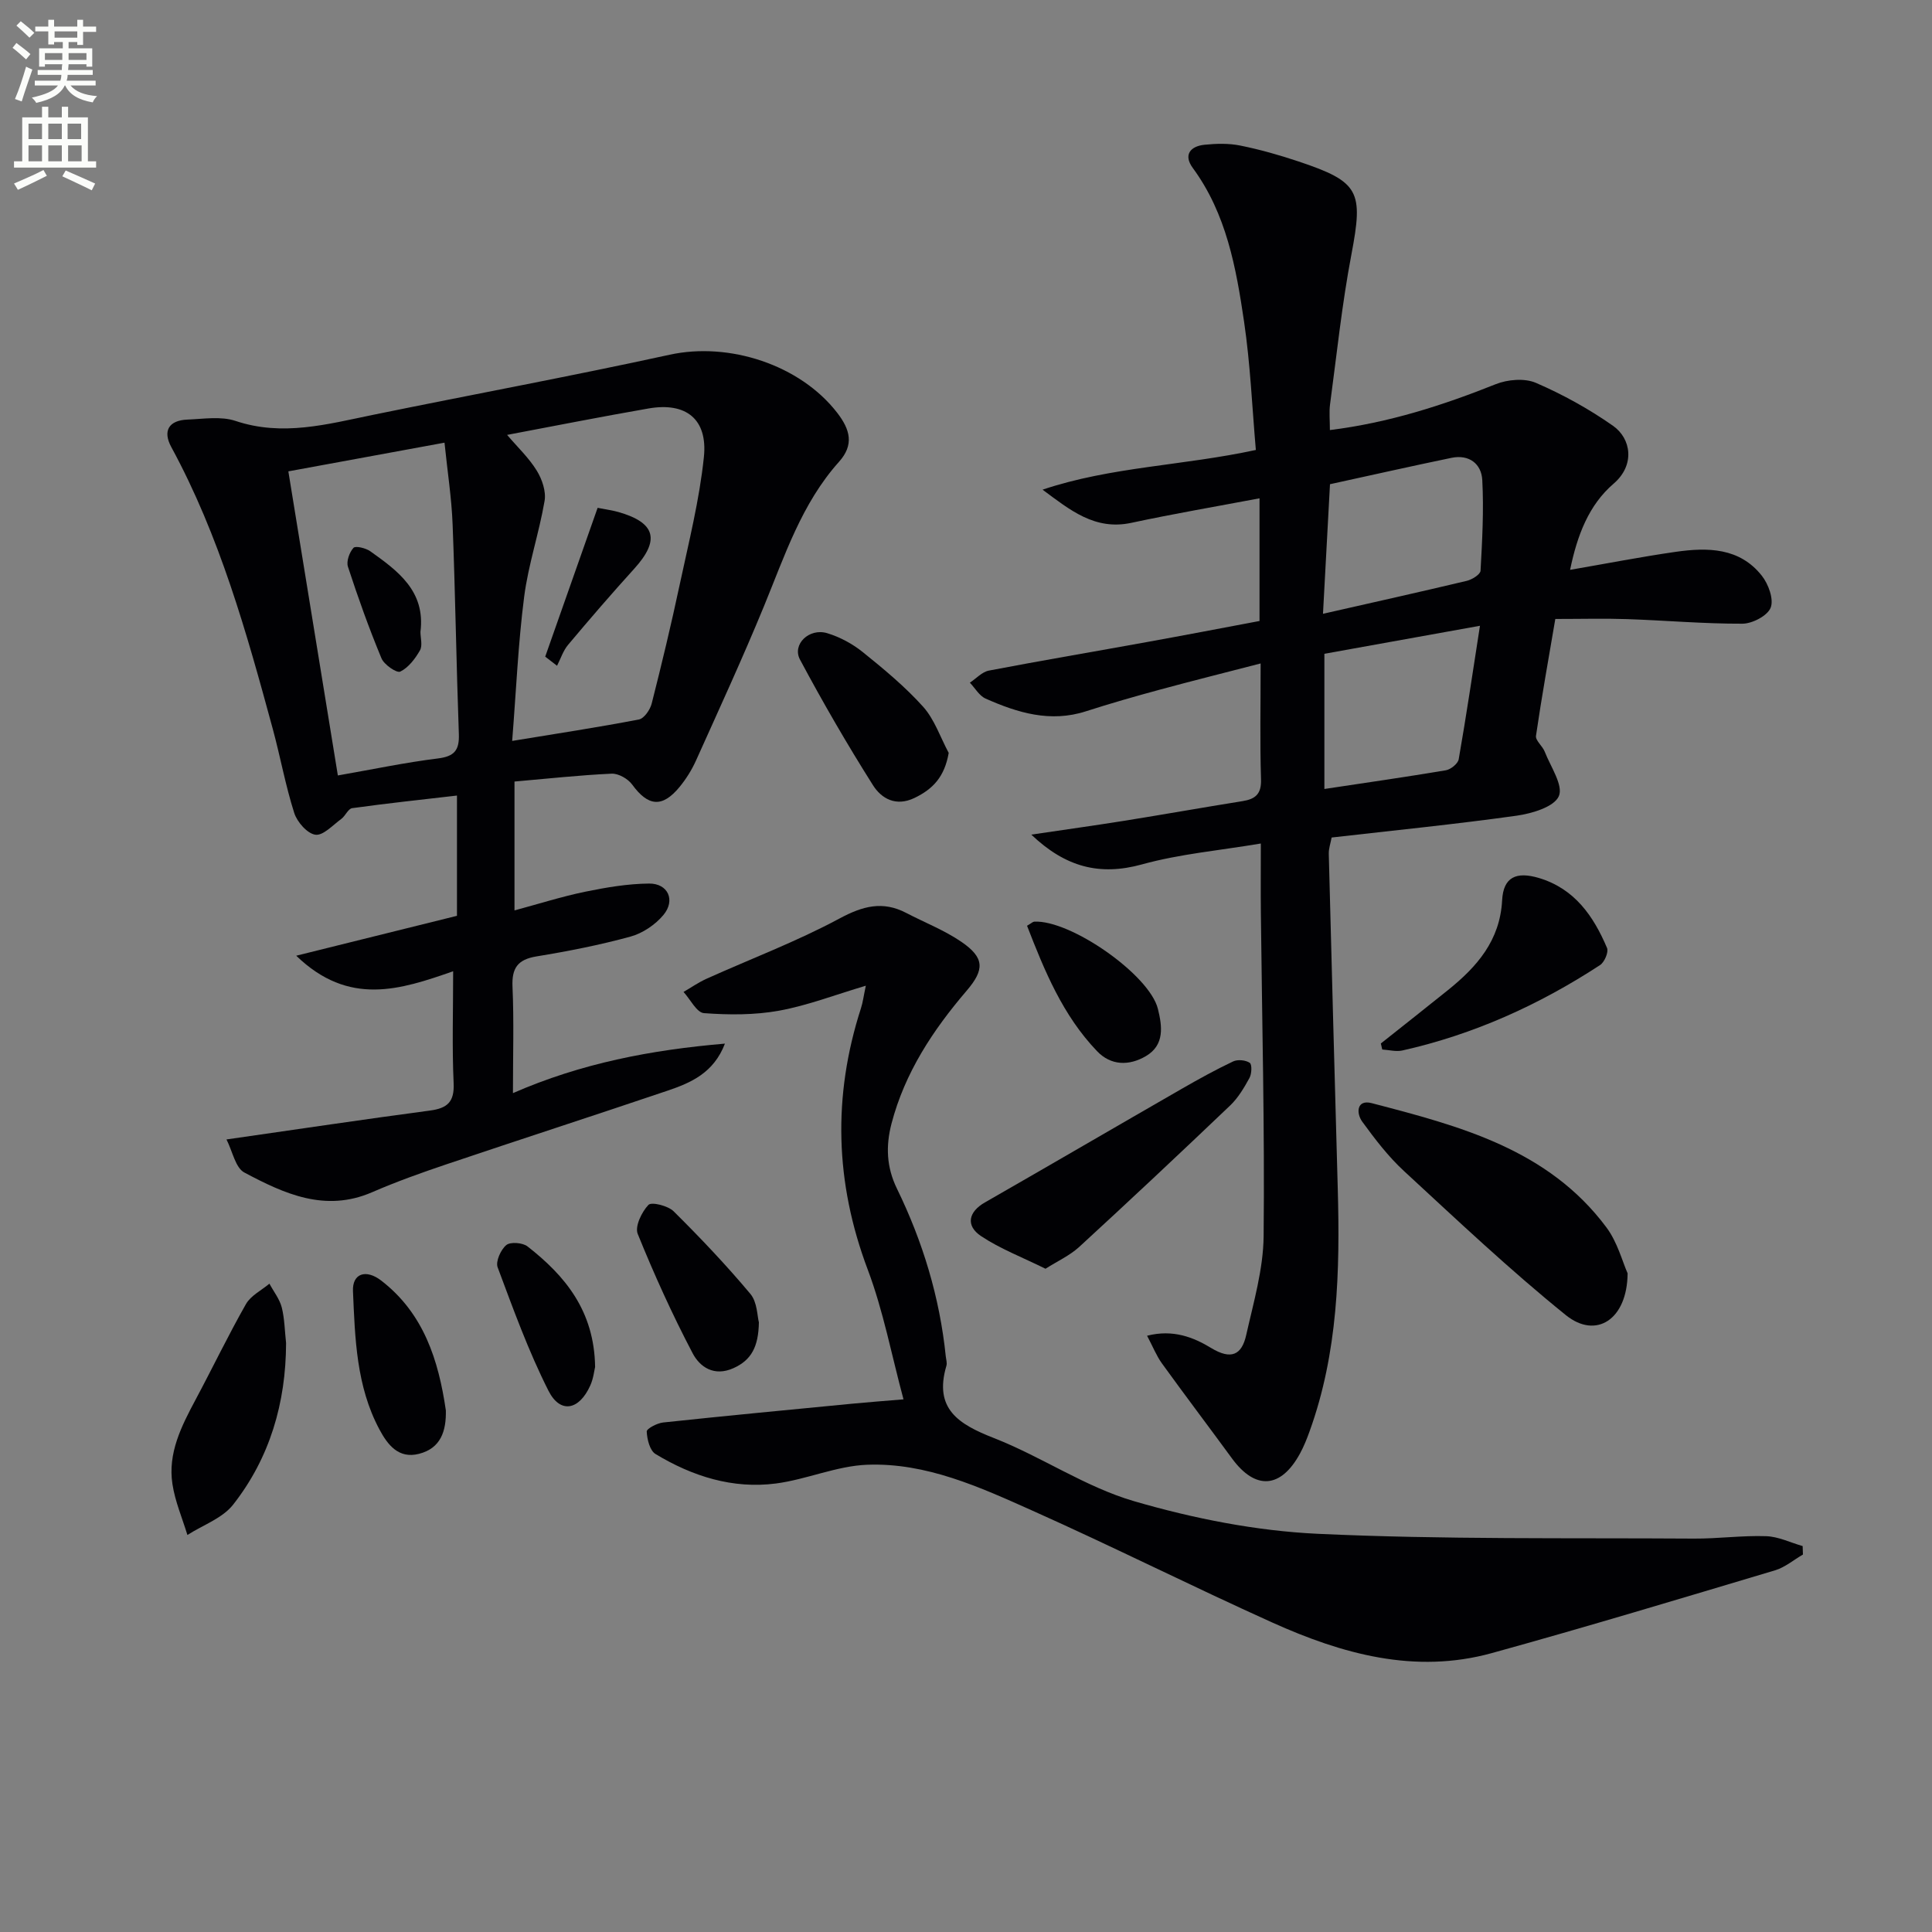 <svg enable-background="new 0 0 400 400" viewBox="0 0 400 400" xmlns="http://www.w3.org/2000/svg"><rect x="0" y="0" width="400" height="400" fill="#808080" stroke="none"/><path d="m2.6 9.9.8-1c.9.7 1.9 1.4 2.9 2.3l-.9 1.1c-1.1-1-2-1.8-2.8-2.4zm.5 10.6c.9-2.1 1.6-4.3 2.3-6.7.4.2.8.4 1.3.6-.7 2.1-1.5 4.3-2.2 6.6zm.3-15.2.9-.9c1 .8 2 1.6 2.8 2.4l-1 1c-.9-.9-1.8-1.7-2.7-2.5zm12.6-1.2h1.2v1.4h2.7v1.1h-2.7v2.7h-1.2v-.6h-1.8v1.3h4.9v3.8h-1.2v-.5h-3.7c0 .4-.1.9-.1 1.2h5.1v1h-5.2c0 .5-.1.9-.2 1.2h6v1h-5.2c1.1 1.3 2.9 2 5.5 2.2-.4.4-.7.8-.9 1.3-2.9-.5-4.8-1.6-5.7-3.5h-.1c-.8 1.7-2.7 2.9-5.9 3.6-.2-.4-.6-.8-.9-1.1 2.8-.6 4.6-1.4 5.4-2.5h-4.8v-1h5.3c.1-.3.2-.7.2-1.2h-4.9v-1h5c0-.4 0-.8.1-1.2h-3.6v.5h-1.2v-3.8h4.9v-1.3h-1.8v.5h-1.2v-2.7h-2.7v-1h2.7v-1.4h1.2v1.4h4.8zm-6.7 8.3h3.6c0-.4 0-.9 0-1.4h-3.6zm1.9-4.6h4.8v-1.3h-4.7v1.3zm6.7 3.2h-3.7v1.4h3.7z" fill="#fbfcfa"/><path d="m8.7 22.1h1.3v2.2h2.8v-2.2h1.3v2.2h4.1v9.1h1.7v1.3h-17v-1.3h1.7v-9.1h4.1zm.3 13.1.7 1.2c-1.8.9-3.8 1.9-6 2.9-.2-.4-.5-.8-.8-1.3 2.3-1 4.4-1.9 6.1-2.8zm-3.1-6.4h2.8v-3.2h-2.8zm0 4.6h2.8v-3.3h-2.8zm4.1-4.6h2.8v-3.2h-2.8zm0 4.6h2.8v-3.3h-2.8zm3.6 1.9c2.1.9 4.1 1.8 6.1 2.7l-.7 1.4c-2.2-1.1-4.2-2-6.1-2.9zm3.2-9.7h-2.8v3.2h2.8zm-2.7 7.8h2.8v-3.3h-2.8z" fill="#fbfcfa"/><g fill="#010104"><path d="m260.77 128.57c0-8.75 0-16.87 0-25.4-9.05 1.71-17.84 3.21-26.55 5.08-7.56 1.62-12.72-2.69-18.37-6.87 14.17-4.76 29.05-4.95 44.16-8.22-.77-8.83-1.14-17.77-2.44-26.57-1.65-11.17-3.65-22.33-10.62-31.82-1.97-2.68-.54-4.49 2.42-4.8 2.45-.25 5.03-.32 7.43.17 4.06.82 8.08 1.96 12.02 3.28 12.7 4.24 13.46 6.18 10.97 19.29-1.95 10.25-3.03 20.67-4.42 31.03-.21 1.59-.03 3.24-.03 5.3 12.23-1.52 23.36-5.12 34.34-9.5 2.46-.98 5.97-1.28 8.3-.28 5.58 2.41 11.01 5.41 15.98 8.9 3.77 2.65 4.6 8.13.13 11.97-5.15 4.42-7.54 10.68-9.02 17.85 7.59-1.31 14.71-2.7 21.88-3.73 6.59-.94 13.2-.89 17.81 4.94 1.37 1.73 2.52 4.86 1.84 6.62-.64 1.66-3.79 3.31-5.84 3.32-7.97.03-15.93-.68-23.9-.95-4.65-.16-9.32-.03-14.85-.03-1.36 8.02-2.82 16.08-4 24.19-.14.98 1.36 2.12 1.81 3.29 1.21 3.1 3.89 6.98 2.92 9.21-.98 2.23-5.56 3.59-8.74 4.04-12.65 1.77-25.37 3.04-38.3 4.52-.22 1.18-.62 2.29-.59 3.39.59 23.11 1.22 46.23 1.86 69.34.47 17.02.05 33.92-5.83 50.2-.56 1.56-1.18 3.11-1.97 4.57-3.97 7.32-9.26 7.67-14.11 1.04-4.81-6.57-9.73-13.07-14.5-19.67-1.12-1.55-1.84-3.39-3.07-5.72 5.39-1.38 9.65.34 13.25 2.53 4.19 2.54 6.35 1.43 7.27-2.66 1.52-6.77 3.54-13.64 3.61-20.48.23-22.26-.33-44.53-.57-66.8-.05-4.48-.01-8.96-.01-14.5-8.52 1.44-16.75 2.15-24.59 4.32-8.81 2.43-15.86.56-22.93-6.16 6.85-1.02 13.01-1.87 19.14-2.85 8.2-1.31 16.37-2.77 24.57-4.08 2.68-.43 3.95-1.46 3.85-4.52-.24-7.61-.08-15.24-.08-23.99-7.52 1.95-14.23 3.62-20.89 5.43-5.12 1.39-10.23 2.85-15.29 4.48-7.36 2.37-14.13.31-20.75-2.63-1.32-.58-2.19-2.17-3.27-3.3 1.31-.86 2.51-2.22 3.93-2.5 10.92-2.09 21.89-3.94 32.83-5.93 7.65-1.38 15.29-2.85 23.21-4.34zm13.43 6.79v27.99c8.56-1.29 16.86-2.48 25.14-3.87 1.02-.17 2.51-1.37 2.67-2.29 1.56-8.91 2.88-17.86 4.4-27.63-11.32 2.03-21.65 3.89-32.21 5.8zm-.29-8.28c10.39-2.36 20.09-4.52 29.76-6.82 1.1-.26 2.82-1.33 2.86-2.1.35-6.25.69-12.53.36-18.77-.18-3.37-2.73-5.35-6.37-4.6-8.4 1.74-16.76 3.63-25.16 5.46-.49 9.23-.96 17.8-1.45 26.83z"/><path d="m46.89 235.91c15.2-2.18 28.65-4.19 42.12-5.98 3.6-.48 5.09-1.77 4.91-5.67-.34-7.47-.1-14.97-.1-23.17-10.92 3.81-21.58 7.34-32.49-3.22 11.77-2.92 22.37-5.55 33.28-8.26 0-8.05 0-16.13 0-24.9-7.34.85-14.54 1.62-21.7 2.61-.84.12-1.4 1.61-2.26 2.24-1.74 1.27-3.74 3.48-5.35 3.26-1.68-.23-3.78-2.63-4.38-4.5-1.81-5.68-2.87-11.59-4.43-17.35-5.44-20.03-11.02-40-21.02-58.4-1.83-3.36-.52-5.55 3.34-5.7 3.32-.13 6.92-.73 9.93.27 9.75 3.27 19.01.69 28.44-1.24 20.48-4.2 41.05-8 61.48-12.46 12.31-2.69 27.01 2.1 34.67 12.02 2.68 3.47 3.55 6.62.37 10.16-7.74 8.64-11.24 19.47-15.54 29.92-4.42 10.75-9.29 21.32-14.06 31.92-.88 1.95-2.06 3.84-3.42 5.49-3.58 4.34-6.51 4-9.8-.52-.87-1.19-2.83-2.31-4.24-2.25-6.61.3-13.2 1.03-20.12 1.63v26.68c5.13-1.38 9.83-2.88 14.64-3.87 4.35-.89 8.8-1.65 13.22-1.69 3.92-.04 5.52 3.45 2.98 6.5-1.68 2.02-4.3 3.79-6.82 4.48-6.38 1.75-12.91 3.03-19.44 4.1-3.93.64-5.17 2.42-4.99 6.32.31 6.98.09 13.98.09 21.99 14.16-6.19 28.56-8.94 43.89-10.25-2.34 6.1-7.08 8.12-11.93 9.76-15.23 5.15-30.53 10.1-45.77 15.24-5.19 1.75-10.36 3.6-15.38 5.78-9.7 4.2-18.18.29-26.38-4.07-1.89-.97-2.46-4.36-3.74-6.87zm58.1-145.87c2.18 2.56 4.52 4.76 6.14 7.4 1.1 1.78 1.96 4.3 1.62 6.27-1.14 6.67-3.37 13.17-4.23 19.86-1.24 9.63-1.65 19.37-2.48 29.83 9.32-1.53 17.81-2.82 26.24-4.44 1.08-.21 2.33-2.02 2.65-3.31 2.08-8.19 4.05-16.41 5.81-24.68 1.87-8.74 4.07-17.47 4.99-26.32.83-7.89-3.71-11.43-11.46-10.08-9.92 1.72-19.82 3.69-29.28 5.47zm-35.04 70.51c7.35-1.29 13.99-2.69 20.7-3.52 3.42-.42 4.47-1.69 4.35-5.04-.52-14.46-.73-28.92-1.29-43.38-.21-5.53-1.08-11.04-1.68-16.96-11.19 2.06-21.54 3.96-32.33 5.94 3.45 21.23 6.82 41.93 10.25 62.96z"/><path d="m373.28 321.85c-1.92 1.11-3.71 2.65-5.78 3.27-19.52 5.83-39.02 11.72-58.65 17.14-15.92 4.39-30.97.18-45.43-6.33-16.64-7.5-32.96-15.7-49.63-23.15-10.89-4.87-22-9.98-34.24-9.52-6.33.24-12.52 3.04-18.89 3.88-8.96 1.17-17.31-1.49-24.94-6.1-1.18-.71-1.75-3.04-1.82-4.66-.03-.59 2.15-1.74 3.4-1.87 13.04-1.39 26.1-2.63 39.15-3.89 3.29-.32 6.59-.56 10.61-.9-2.47-9.17-4.18-18.31-7.41-26.88-6.78-18-7.27-35.89-1.4-54.09.4-1.23.55-2.53 1.01-4.67-6.4 1.9-12.08 4.1-17.96 5.17-5.07.92-10.39.89-15.55.51-1.51-.11-2.83-2.86-4.23-4.39 1.58-.92 3.1-1.98 4.76-2.73 9.19-4.14 18.67-7.71 27.52-12.47 4.84-2.6 8.96-3.7 13.84-1.15 3.81 1.99 7.89 3.57 11.41 5.98 4.77 3.27 4.85 5.72 1.09 10.11-6.98 8.16-12.8 16.96-15.56 27.51-1.21 4.65-1.05 9.02 1.12 13.47 5.35 10.97 8.86 22.52 10.11 34.71.07.66.31 1.38.13 1.98-2.63 8.92 2.53 12.09 9.83 14.95 9.87 3.86 18.93 10.13 29.01 13.07 12.32 3.59 25.28 6.16 38.07 6.76 25.92 1.2 51.91.82 77.87.99 4.98.03 9.97-.67 14.94-.5 2.54.08 5.04 1.33 7.56 2.05.03.58.05 1.17.06 1.75z"/><path d="m336.98 263.63c-.08 9.6-6.54 13.69-12.78 8.66-11.62-9.38-22.51-19.68-33.5-29.82-3.27-3.01-6.03-6.63-8.66-10.24-1.29-1.77-1.16-4.64 1.94-3.84 18.21 4.74 36.55 9.53 48.62 25.74 2.3 3.09 3.32 7.14 4.38 9.5z"/><path d="m216.46 262.68c-4.86-2.4-9.39-4.13-13.33-6.75-3.28-2.19-2.59-5.05.77-6.97 13.65-7.82 27.23-15.75 40.87-23.59 3.45-1.98 6.94-3.91 10.53-5.61.95-.45 2.6-.29 3.45.29.49.34.41 2.27-.06 3.13-1.11 2.02-2.34 4.11-3.98 5.68-10.34 9.86-20.76 19.65-31.28 29.31-1.98 1.8-4.55 2.97-6.97 4.51z"/><path d="m59.23 278.07c-.04 12.38-3.35 23.75-10.97 33.46-2.22 2.82-6.26 4.22-9.46 6.27-1.07-3.51-2.56-6.96-3.1-10.55-.98-6.4 1.86-11.97 4.78-17.44 3.52-6.58 6.75-13.32 10.44-19.81 1-1.76 3.2-2.84 4.86-4.23.88 1.64 2.11 3.18 2.56 4.93.59 2.37.61 4.9.89 7.37z"/><path d="m285.89 216.04c4.64-3.69 9.3-7.35 13.92-11.07 5.98-4.82 10.75-10.24 11.19-18.58.25-4.8 2.92-6.01 7.62-4.61 7.4 2.22 11.3 7.89 14.1 14.49.36.86-.54 2.95-1.45 3.54-12.61 8.24-26.17 14.37-40.92 17.68-1.31.29-2.77-.11-4.17-.2-.09-.41-.19-.83-.29-1.25z"/><path d="m196.42 155.88c-.87 4.98-3.27 7.48-7.07 9.32-3.88 1.87-6.87.12-8.61-2.63-5.35-8.47-10.39-17.17-15.11-26.01-1.68-3.14 1.89-6.59 5.62-5.47 2.63.79 5.24 2.2 7.38 3.92 4.38 3.53 8.76 7.16 12.5 11.32 2.36 2.64 3.56 6.33 5.29 9.55z"/><path d="m157.12 273.78c-.09 5.05-1.55 7.81-5.26 9.48-4.02 1.81-6.97-.24-8.46-3.09-4.21-8.02-7.97-16.31-11.37-24.71-.62-1.54.83-4.54 2.22-6 .64-.67 4.04.17 5.21 1.32 5.53 5.48 10.91 11.15 15.9 17.11 1.44 1.72 1.42 4.65 1.76 5.89z"/><path d="m92.31 292.01c.09 4.28-1.05 7.84-5.56 8.99-4.25 1.09-6.51-1.89-8.2-5.06-4.78-8.94-5.05-18.85-5.47-28.62-.16-3.67 2.68-4.63 5.86-2.18 8.79 6.79 11.85 16.47 13.37 26.87z"/><path d="m212.64 191.67c.92-.54 1.19-.83 1.48-.85 7.48-.42 23.85 10.97 25.61 18.05.88 3.56 1.45 7.48-2.49 9.79-3.47 2.04-7.23 1.98-10.09-1.01-7.12-7.42-10.91-16.69-14.51-25.98z"/><path d="m123.21 283.02c-.17.68-.34 2.37-1 3.83-2.3 5.13-6.21 5.91-8.65 1.1-4.15-8.2-7.3-16.93-10.53-25.57-.45-1.21.65-3.65 1.79-4.6.85-.71 3.39-.51 4.4.28 7.81 6.1 13.83 13.37 13.99 24.96z"/><path d="m123.73 105.14c2.04.4 3.2.55 4.31.87 7.72 2.21 8.65 5.81 3.26 11.75-4.67 5.15-9.21 10.41-13.68 15.74-1.03 1.22-1.54 2.88-2.29 4.34-.82-.63-1.63-1.26-2.45-1.89 3.6-10.23 7.2-20.45 10.85-30.81z"/><path d="m87.05 130.82c0 1.24.47 2.83-.1 3.83-.99 1.73-2.38 3.57-4.08 4.4-.73.35-3.34-1.43-3.89-2.75-2.58-6.21-4.85-12.56-6.94-18.96-.37-1.12.3-2.98 1.14-3.91.42-.47 2.55.04 3.48.7 5.73 4.08 11.46 8.26 10.39 16.69z"/></g></svg>